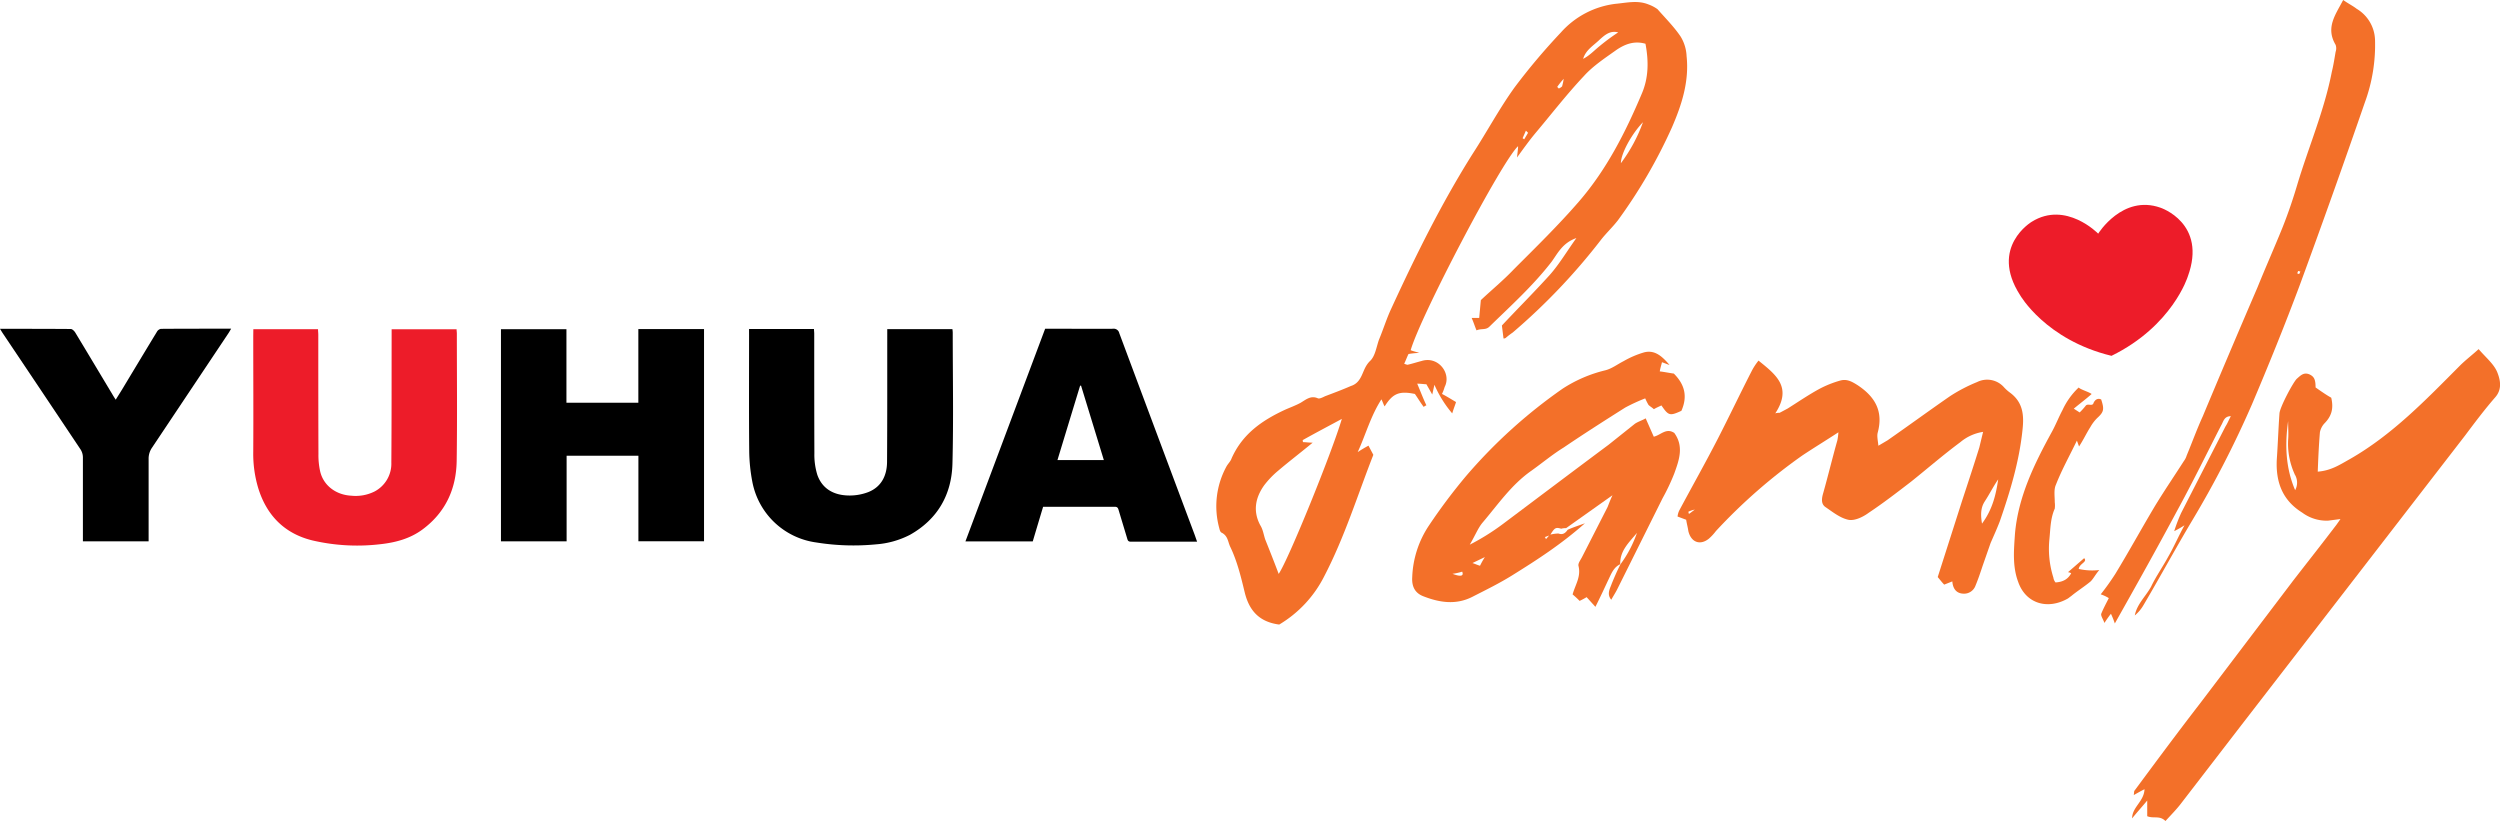 <svg id="Layer_1" data-name="Layer 1" xmlns="http://www.w3.org/2000/svg" viewBox="0 0 852.52 279.98"><defs><style>.cls-1{fill:#ed1c29;}.cls-2{fill:#f37029;}</style></defs><path d="M266.94,181.54v25.07h24.52V181.5h22.4v72.35H291.48V224.69H267v29.18H244.61V181.54Z" transform="translate(-73.78 -69.28)"/><path d="M329.21,181.48h22.15c0,.57.08,1.08.08,1.59,0,13.59,0,27.18.05,40.76a23.31,23.31,0,0,0,1,7.36c1.65,4.74,5.54,6.89,10.35,7.05a17.74,17.74,0,0,0,7-1.14c4.51-1.78,6.39-5.65,6.43-10.27.1-14.44.06-28.88.07-43.32v-2h22.22a10.76,10.76,0,0,1,.11,1.18c0,14.92.29,29.84-.1,44.75-.28,10.55-5.08,18.94-14.51,24.23a30,30,0,0,1-11.55,3.24,79.63,79.63,0,0,1-20.34-.64,25.7,25.7,0,0,1-21.84-20.71,58.81,58.81,0,0,1-1.06-10.41c-.12-13.11-.05-26.21-.05-39.32Z" transform="translate(-73.78 -69.28)"/><path class="cls-1" d="M160.17,181.53h22.06c0,.66.09,1.28.09,1.89,0,13.59,0,27.17.05,40.75a25.2,25.2,0,0,0,.62,6c1.18,4.75,5.42,7.89,10.61,8.15a14.43,14.43,0,0,0,7.91-1.44,10.7,10.7,0,0,0,5.72-9.84c.11-14.6.08-29.19.1-43.78v-1.69h22.15c0,.51.09,1,.09,1.44,0,14.49.16,29-.06,43.46-.15,9.53-3.81,17.57-11.68,23.38-4.25,3.14-9.17,4.43-14.28,5a67.23,67.23,0,0,1-23.15-1.26c-9.52-2.3-15.63-8.47-18.53-17.76a40.66,40.66,0,0,1-1.73-12.42c.08-13.16,0-26.32,0-39.47Z" transform="translate(-73.78 -69.28)"/><path d="M482,254c-7.71,0-15.16,0-22.61,0-1,0-1.08-.6-1.28-1.26-.94-3.14-1.9-6.28-2.84-9.42-.2-.68-.36-1.23-1.32-1.22-8.09,0-16.18,0-24.46,0-1.18,3.92-2.35,7.83-3.53,11.8H403c9.08-24.21,18.1-48.3,27.18-72.51H437c5.43,0,10.86.05,16.3,0a1.92,1.92,0,0,1,2.16,1.49q12.78,34.26,25.61,68.5C481.37,252.16,481.63,253,482,254Zm-31.8-27.83-7.77-25.38h-.32c-2.57,8.42-5.13,16.83-7.73,25.38Z" transform="translate(-73.78 -69.28)"/><path d="M73.78,181.41c8.26,0,16.2,0,24.13.06.53,0,1.22.7,1.55,1.24,4.31,7.13,8.58,14.28,12.87,21.43.24.41.5.81.91,1.44.8-1.29,1.55-2.46,2.27-3.65,3.92-6.51,7.82-13,11.78-19.51a2,2,0,0,1,1.37-1c7.88-.06,15.76-.05,23.94-.05-.37.63-.63,1.11-.93,1.56q-13,19.47-26,38.94a6.59,6.59,0,0,0-1.21,4c0,8.74,0,17.47,0,26.21v1.8H102.05v-1.67c0-9,0-18,0-27a5.12,5.12,0,0,0-.78-2.64Q88.07,202.81,74.84,183.1C74.52,182.63,74.23,182.14,73.78,181.41Z" transform="translate(-73.78 -69.28)"/><path class="cls-2" d="M498.22,271.22c-1.29-5.34-2.58-10.68-5-15.65-.73-1.65-.73-3.49-2.76-4.6-.55-.18-.74-.92-.92-1.66a28.28,28.28,0,0,1,2.39-20.8c.56-1.1,1.48-1.84,1.84-2.94,3.69-8.29,10.31-12.89,18.23-16.57,1.66-.74,3.68-1.47,5.34-2.39,1.84-1.11,3.49-2.58,5.89-1.48.55.19,1.65-.36,2.39-.73,2.94-1.11,5.89-2.21,8.84-3.5a5.25,5.25,0,0,0,2.76-2c1.47-2,1.65-4.42,3.68-6.45,1.84-1.65,2.21-4.78,3.13-7.36,1.47-3.5,2.58-7.18,4.23-10.68,8.29-18,17.12-35.89,27.8-52.83,4.78-7.36,9-15.27,14.17-22.45a219,219,0,0,1,15.83-18.78,29.72,29.72,0,0,1,18.59-9.76c3.87-.36,7.55-1.29,11.23.19A12.61,12.61,0,0,1,639,72.41c2.76,3.13,5.71,6.08,7.92,9.39a13.91,13.91,0,0,1,2,6.63c.92,8.65-1.65,16.57-5,24.3a175.2,175.2,0,0,1-18.41,31.66c-1.84,2.39-4.05,4.42-5.89,6.81a210.63,210.63,0,0,1-30,31.48,26.15,26.15,0,0,0-2.39,1.84,1.15,1.15,0,0,1-.74.18l-.55-4.42c5.15-5.52,10.86-11.22,16.2-17.11,3.31-3.69,5.89-8.11,9.2-12.71-4.78,1.66-6.44,5.34-8.47,8.1-6.26,8.1-13.8,14.91-21.17,22.09-1.29,1.29-2.76.55-4.41,1.29-.56-1.29-.93-2.58-1.66-4.23h2.57l.56-6.08c3.49-3.31,7.55-6.62,11.23-10.49,7.54-7.55,15.27-15.09,22.27-23.19,9.39-10.86,15.83-23.57,21.35-36.64,2.4-5.52,2.4-11.22,1.29-17.11-3.86-1.11-7,.18-9.75,2-3.87,2.76-8.1,5.52-11.23,9-5.89,6.26-11,12.89-16.57,19.51-2,2.39-3.87,5-6.26,8.28.19-1.84.37-2.94.37-3.86-5.52,5-33.32,58-36.63,69.58.92.37,1.84.55,2.94.92a25.64,25.64,0,0,0-3.68.37c-.55,1.1-.92,2.21-1.47,3.31a6.73,6.73,0,0,0,1.1.37c1.66-.37,3.32-.92,4.79-1.29,5.71-1.84,10.31,4.24,7.91,8.84a14,14,0,0,1-.91,2.39c1.47.74,2.94,1.66,4.78,2.76-.18.74-.73,2-1.29,3.87a38.9,38.9,0,0,1-6.07-9.76l-.74,3.32-2-3.5c-.74,0-1.84-.19-3.13-.19,1.1,2.58,2,5,3.13,7.37a3.9,3.9,0,0,0-.92.55c-1.11-1.47-2-3-3-4.42-5.34-1.1-7.55-.18-10.31,4.24-.37-.56-.55-1.29-1.1-2.4-3.68,5.71-5.34,12-8.1,18,1.1-.73,2-1.29,3.68-2.21l1.66,3.13c-5.34,13.62-9.76,28-16.75,41.42A40.21,40.21,0,0,1,510,282.26C503,281.34,499.69,277.29,498.22,271.22Zm33.14-59.09c-4.79,2.58-9,4.79-13.26,7.18-.18,0,0,.55,0,.74.92,0,1.84.18,3.32.18-4.24,3.5-8.1,6.44-11.78,9.57a30.45,30.45,0,0,0-4.79,5c-3,4.23-3.87,8.84-1.29,13.62.92,1.48,1.11,3.13,1.66,4.79,1.47,3.68,2.94,7.36,4.6,11.78C513.13,260.17,527.86,223.91,531.36,212.13Zm63.5-97.56-.73-.74L593,116.41l.55.37Zm11.6-15.83a19.54,19.54,0,0,0,.55-2.58,27,27,0,0,0-2.21,2.76l.55.55A3.72,3.72,0,0,0,606.46,98.74Zm12.89-13.81c2-1.65,4-3.13,6.25-4.6-2.76-.74-4.6.92-6.25,2.39-2,2-4.79,3.5-5.71,6.63C615.85,88.24,617.5,86.4,619.35,84.93Zm14.72,26c-3.86,4-7.55,10.67-7.55,14A53.41,53.41,0,0,0,634.07,110.89Z" transform="translate(-73.78 -69.28)"/><path class="cls-2" d="M579.21,247.66c-1.47,1.84-2.39,4.23-4.23,7.36a79.08,79.08,0,0,0,11.23-7c12-9,23.93-18,36.08-27.05l9-7.18c1.1-.74,2.39-1.11,3.68-1.85l2.76,6.26c2.39-.55,4.23-3.13,7-1.28,3.32,4.6,1.66,9.2,0,13.8a70.68,70.68,0,0,1-4,8.47L625.23,270.3c-.55,1.1-1.29,2.21-2,3.5-1.66-2-.37-3.87.18-5.53.92-2.21,1.84-4.41,3-6.62A40,40,0,0,0,632,251c-2.58,3.13-5.89,6.08-5.7,10.68-2.4,1.1-3.13,3.49-4.24,5.7-1.29,2.76-2.57,5.53-4.23,8.84l-3-3.31a24.65,24.65,0,0,1-2.39,1.28,30.74,30.74,0,0,0-2.39-2.21c.92-3.31,2.94-6.07,2-9.75-.18-.92.74-2,1.29-3.13l8.65-16.94c.37-.92.74-2,1.66-4l-15.83,11.23a5,5,0,0,0-1.66.19c-1.84-.55-2.21-.37-3.68,2a12.79,12.79,0,0,1,2.76-.37c1.47.56,2.39-.18,3.13-1.28,1.66-.74,3.31-1.29,5.89-2.21-8.1,7.18-16.38,12.51-24.67,17.67-4.41,2.76-9,5-13.62,7.36-5.7,2.95-11.41,2-16.93-.18-2.77-1.11-3.87-3.32-3.68-6.45A33.83,33.83,0,0,1,561,248.58a194.2,194.2,0,0,1,12.7-16.94,175,175,0,0,1,32.95-29.82,46.64,46.64,0,0,1,14.54-6.26c2.21-.55,4.05-2,6.26-3.13a31.93,31.93,0,0,1,6.81-2.94c3.87-1.11,6.45,1.47,8.84,4.23-.74-.18-1.48-.55-2.58-.92-.18.92-.55,1.84-.74,3.13,1.66.19,3.32.55,4.79.74,3.68,3.68,4.78,7.73,2.58,12.7-4,1.84-4.42,1.65-6.81-1.84-.74.37-1.66.73-2.58,1.29-.55-.56-1.29-.92-1.84-1.48a21.85,21.85,0,0,1-1.11-2.21,61.45,61.45,0,0,0-6.81,3.13c-7,4.42-14.17,9-21,13.63-3.87,2.39-7.37,5.33-11,7.91C589.15,234.59,584.55,241.4,579.21,247.66Zm-6.81,16.56a20.71,20.71,0,0,1-3.31.74C572,266.06,573,265.7,572.4,264.22Zm3.5-2.94c1.1.37,1.84.73,2.58.92a28.65,28.65,0,0,1,1.65-2.95Zm24.66-8.84a1,1,0,0,1,.37.74l1.11-1.29Z" transform="translate(-73.78 -69.28)"/><path class="cls-2" d="M739.54,267.54l-2.77,1.1c-.73-.74-1.28-1.47-2.21-2.58l8.29-25.95c2-6.08,4-12.15,5.89-18.22l1.29-5.34a15.82,15.82,0,0,0-7.74,3.5c-5.7,4.23-11.22,9-16.75,13.43-4.78,3.68-9.57,7.37-14.54,10.68-2,1.47-4.78,2.76-6.81,2.39-2.76-.55-5.34-2.58-7.73-4.23-1.84-1.11-1.47-3.13-.92-5,1.66-5.89,3.13-12,4.79-17.86a20.42,20.42,0,0,0,.36-2.76c-4.6,3-8.46,5.34-12.33,7.92a186.41,186.41,0,0,0-29.45,25.77,16.74,16.74,0,0,1-2.39,2.58c-2.95,2.39-6.08,1.28-7-2.58-.18-1.29-.55-2.58-.74-3.87l-2.94-1.1a6.36,6.36,0,0,1,.55-2c4.42-8.28,9-16.38,13.25-24.66,3.87-7.55,7.55-15.28,11.42-22.83a20.72,20.72,0,0,1,2.39-3.68c5.89,4.79,11.6,9,5.71,18a3.92,3.92,0,0,1,1.47-.19l2.76-1.47c3.5-2.21,7-4.6,10.68-6.62a36.17,36.17,0,0,1,7.36-2.95c2.21-.55,3.86.37,5.89,1.66,6.07,4.05,8.65,9,6.81,16-.37,1.29,0,2.58.19,4.6l3.12-1.84c7.18-5,14.18-10.12,21.36-15.09a54.56,54.56,0,0,1,9.2-4.79,7.65,7.65,0,0,1,9.21,1.84,13.86,13.86,0,0,0,1.84,1.66c4.6,3.31,5,7.73,4.41,12.89-1.1,10.67-4.23,21-7.73,31.1-.92,2.4-2,4.79-3.13,7.37l-2.76,7.91c-.73,2.21-1.47,4.42-2.39,6.63a4.14,4.14,0,0,1-4.23,2.76C740.82,271.59,739.72,269.93,739.54,267.54Zm-87.81-24.49a9.4,9.4,0,0,0-2.21.74l.18.74C650.07,244.34,650.44,244,651.73,243.05Zm103.45-10.3c-1.66,2.39-2.94,5-4.6,7.54-1.29,2-1.47,4.24-.92,7.55C753.34,242.87,754.44,237.72,755.18,232.75Z" transform="translate(-73.78 -69.28)"/><path class="cls-2" d="M762,267.72c-2-5.34-1.47-10.86-1.1-16.38,1.1-12.7,6.62-23.93,12.7-35,1.29-2.39,2.21-4.78,3.49-7.18a24.85,24.85,0,0,1,5.53-7.73c.73.74,3.49,1.48,4.42,2.21-1.84,1.66-3.69,3-6.08,5l2,1.29a22.49,22.49,0,0,0,2-2.21c.74-1.1,2.39.37,2.76-1.1.55-1.11,1.48-1.66,2.58-1.11,1.1,3.32.92,4.24-1.29,6.26a13.82,13.82,0,0,0-2.39,3.13c-1.29,2-2.4,4.42-3.87,6.63l-.73-2c-2.58,5.34-5.16,9.94-7.18,15.1-.74,1.65-.37,3.86-.37,5.89a9,9,0,0,1,0,2.21C773,246,773,249.5,772.66,253A32.61,32.61,0,0,0,774,266.25a3.26,3.26,0,0,0,.73,1.65c2.58-.18,4.24-1.1,5.34-3.12a2.17,2.17,0,0,0-1.1-.37l5.52-4.79c1.29,1.29-1.66,1.84-1.84,3.68a21.08,21.08,0,0,0,7,.37c-1.29,1.47-2,2.95-2.94,3.87-2.21,1.84-4.6,3.31-6.63,5-.55.37-.92.73-1.29.92C771.92,277.29,764.56,275.08,762,267.72Z" transform="translate(-73.78 -69.28)"/><path class="cls-2" d="M793.63,278.58a31.45,31.45,0,0,0-2.21,3.13c-.55-1.47-1.28-2.39-1.1-3.13.74-1.84,1.66-3.5,2.58-5.34a13,13,0,0,0-2.76-1.29,83.6,83.6,0,0,0,5-7c4.6-7.55,8.83-15.28,13.43-23,3.13-5.15,6.63-10.31,9.94-15.46a5.9,5.9,0,0,0,.93-1.84c1.84-4.42,3.49-9,5.52-13.44,6.07-14.54,12.33-29.27,18.59-43.81,2.76-6.81,5.7-13.44,8.47-20.25,2-5,3.68-9.94,5.15-14.91,3.87-12.89,9.2-25.22,11.78-38.47.55-2.21.92-4.6,1.29-6.81a3.55,3.55,0,0,0,0-2.4c-3.5-5.89,0-10.3,2.58-15.28,1.84,1.29,3.31,2,4.6,3a12.8,12.8,0,0,1,6.26,10.49,56.94,56.94,0,0,1-3.5,21.54c-7.18,20.8-14.54,41.42-22.09,62-5.15,13.81-10.68,27.43-16.38,40.87a345.05,345.05,0,0,1-20.25,39.39c-5.71,9.57-11,19.33-16.75,29.09a12.91,12.91,0,0,1-2.95,3.49c.74-3.86,3.68-6.44,5.53-9.75,1.65-3.5,4-6.81,5.89-10.31,1.84-3.13,3.31-6.63,5.52-10.68a35.07,35.07,0,0,1-3.5,2,54.36,54.36,0,0,1,2.4-6.26l15.09-29.45c.73-1.11,1.1-2.21,1.84-3.5-2.39,0-2.58,2-3.31,3.13-5,9.76-9.76,19.51-15.1,29.27-6.81,12.7-13.8,25.22-21.17,38.29A29.38,29.38,0,0,0,793.63,278.58Zm64.62-116.7-.74-.19c-.19.19-.19.55-.37.74.18.18.55.37.74.18S858.06,162.06,858.25,161.88Z" transform="translate(-73.78 -69.28)"/><path class="cls-2" d="M806,347.61v-5.34c-2,2.4-3.68,4.24-5.15,6.08,0-3.87,4.05-5.71,4.23-9.94-1.47.73-2.39,1.29-3.68,2,.18-.73,0-1.29.37-1.65,7.36-9.95,14.73-19.88,22.27-29.64l31.85-42c5-6.44,9.94-12.7,14.72-19l1.29-1.84-4.23.55a14,14,0,0,1-8.84-2.76c-6.81-4.24-9-10.49-8.65-18,.37-5.34.55-10.68.92-15.83.19-2.21,4.6-10.49,5.89-11.78,1.29-1.11,2.39-2.39,4.42-1.47,1.47.73,2,1.65,2,4.41,1.84,1.29,3.68,2.58,5.34,3.5.92,3.87,0,6.44-2.39,8.84a6.26,6.26,0,0,0-1.47,2.94c-.37,4.42-.56,8.65-.74,13.44,4.6-.37,7.55-2.39,10.86-4.23,14.54-8.29,26-20.25,37.55-31.85,2-2,4.24-3.68,6.45-5.71,2.57,3,5.33,5.16,6.44,8.1.92,2.4,1.65,5.53-.74,8.29-3.68,4.23-7,8.65-10.31,13.07L838,316.69,817.74,343c-1.65,2.21-3.68,4.23-5.52,6.26C810.2,347.24,808.17,348.53,806,347.61Zm50.25-116.7a25.14,25.14,0,0,1-2.2-11.6c.18-2,0-4.24,0-6.44-1.11,7.91-.92,15.83,2.39,23.56A5.33,5.33,0,0,0,856.21,230.91Z" transform="translate(-73.78 -69.28)"/><path class="cls-1" d="M810.5,140.1c-12.93-4.57-21.22,8.86-21.22,8.86s-11-11.32-22.65-4.06c0,0-14.53,8.59-4,25,0,0,8.67,15.26,31.19,20.72,20.8-10.2,26-27,26-27C826.55,145.34,810.5,140.1,810.5,140.1Z" transform="translate(-73.78 -69.28)"/></svg>
